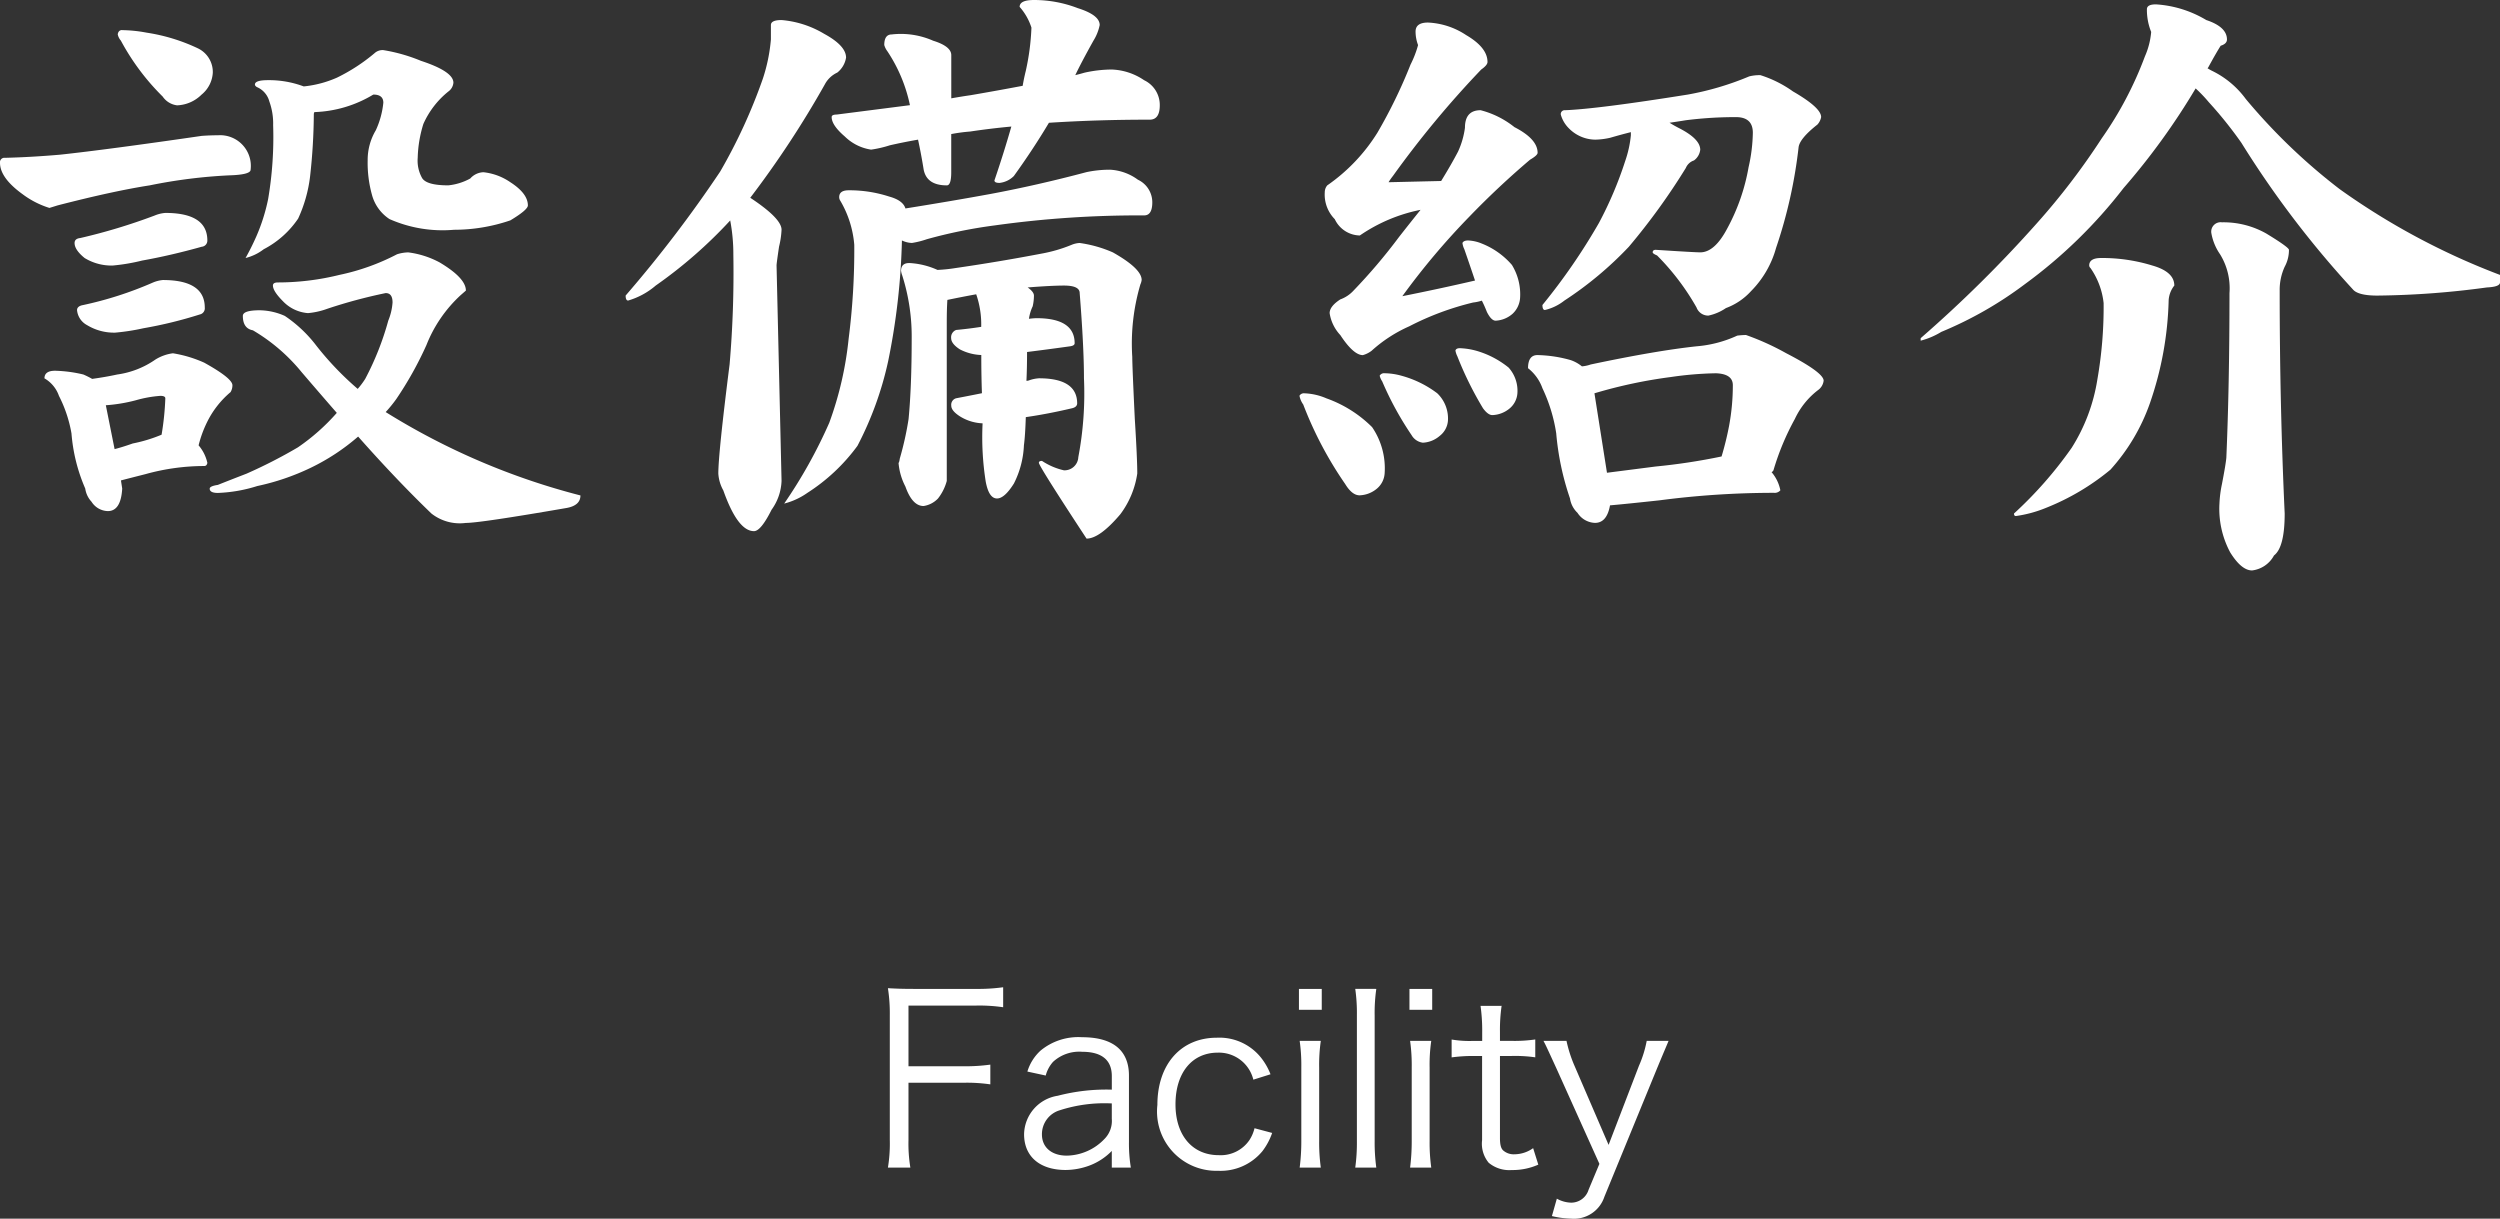 <svg xmlns="http://www.w3.org/2000/svg" width="116.953" height="57.01" viewBox="0 0 116.953 57.01"><rect x="0" y="0" width="116.953" height="57.01" fill="#333333" stroke="none"/><defs><style>.a{fill:#fff;}</style></defs><path class="a" d="M42.5,53.335a6.922,6.922,0,0,0,.088,1.288H41.538a6.922,6.922,0,0,0,.088-1.288V47.483a7.652,7.652,0,0,0-.088-1.254c.385.021.682.033,1.21.033h2.916a8.571,8.571,0,0,0,1.265-.077v.935a7.709,7.709,0,0,0-1.265-.078H42.5v2.839h2.574a8.419,8.419,0,0,0,1.255-.077v.924a7.7,7.7,0,0,0-1.255-.076H42.5Z"/><path class="a" d="M52.011,53.842A2.867,2.867,0,0,1,51,54.513a3.248,3.248,0,0,1-1.145.22c-1.21,0-1.947-.627-1.947-1.672a1.856,1.856,0,0,1,1.573-1.8,9.028,9.028,0,0,1,2.531-.286v-.637c0-.749-.473-1.134-1.386-1.134a1.806,1.806,0,0,0-1.365.473,1.553,1.553,0,0,0-.341.638l-.858-.186a2.181,2.181,0,0,1,.616-.98,2.772,2.772,0,0,1,1.936-.627c1.453,0,2.2.616,2.2,1.8v3.091a7.034,7.034,0,0,0,.088,1.21h-.891Zm0-2.222a6.8,6.8,0,0,0-2.432.319,1.167,1.167,0,0,0-.836,1.133c0,.6.451.99,1.166.99a2.489,2.489,0,0,0,1.76-.781,1.2,1.2,0,0,0,.342-.947Z"/><path class="a" d="M58.633,50.508a1.66,1.66,0,0,0-1.661-1.264c-1.21,0-1.981.945-1.981,2.42,0,1.452.793,2.376,2.025,2.376a1.624,1.624,0,0,0,1.43-.7,1.78,1.78,0,0,0,.242-.56l.825.22a3.042,3.042,0,0,1-.451.847,2.533,2.533,0,0,1-2.079.924,2.773,2.773,0,0,1-2.839-3.081c0-1.9,1.1-3.145,2.784-3.145a2.492,2.492,0,0,1,2.123,1.011,2.972,2.972,0,0,1,.385.7Z"/><path class="a" d="M61.833,46.262v.979H60.766v-.979Zm-.044,2.431a7.888,7.888,0,0,0-.077,1.243v3.443a8.666,8.666,0,0,0,.077,1.244H60.8a9.55,9.55,0,0,0,.077-1.244V49.936a8.084,8.084,0,0,0-.077-1.243Z"/><path class="a" d="M64.385,46.262a7.972,7.972,0,0,0-.077,1.243v5.886a8.711,8.711,0,0,0,.077,1.232H63.4a8.438,8.438,0,0,0,.077-1.232v-5.9a8.04,8.04,0,0,0-.077-1.232Z"/><path class="a" d="M67,46.262v.979H65.936v-.979Zm-.044,2.431a7.769,7.769,0,0,0-.077,1.243v3.443a8.524,8.524,0,0,0,.077,1.244h-.99a9.726,9.726,0,0,0,.076-1.244V49.936a8.226,8.226,0,0,0-.076-1.243Z"/><path class="a" d="M70.247,47.054a7.953,7.953,0,0,0-.077,1.221v.418H70.7a6.753,6.753,0,0,0,1.122-.066v.836A6.7,6.7,0,0,0,70.7,49.4H70.17v3.829c0,.318.044.483.143.583a.748.748,0,0,0,.54.187,1.521,1.521,0,0,0,.869-.287l.242.771a2.96,2.96,0,0,1-1.243.253,1.5,1.5,0,0,1-1.078-.341,1.393,1.393,0,0,1-.309-1.057V49.4H68.9a7.375,7.375,0,0,0-.991.066v-.836a4.992,4.992,0,0,0,.991.066h.439v-.418a8.346,8.346,0,0,0-.077-1.221Z"/><path class="a" d="M72.811,49.98c-.5-1.089-.5-1.089-.606-1.287h1.078a6.093,6.093,0,0,0,.374,1.166l1.595,3.7,1.42-3.7a5.253,5.253,0,0,0,.363-1.166h1.023c-.066.165-.253.595-.539,1.287l-2.464,6.007A1.5,1.5,0,0,1,73.5,57.01a4.244,4.244,0,0,1-.9-.121l.231-.814a1.446,1.446,0,0,0,.671.187.851.851,0,0,0,.814-.605l.506-1.21Z"/><path class="a" d="M10.2,6.328a1.437,1.437,0,0,1,1.524,1.611c0,.157-.333.245-1,.264A24.361,24.361,0,0,0,7,8.672q-1.7.264-4.307.937l-.381.118a4.136,4.136,0,0,1-1.259-.645Q0,8.32,0,7.617a.207.207,0,0,1,.234-.234q1.232-.03,2.578-.147Q5.01,7,9.434,6.357,9.814,6.329,10.2,6.328ZM2.578,17.344A6.23,6.23,0,0,1,3.9,17.52a3.988,3.988,0,0,1,.411.205q.643-.089,1.172-.205a4.1,4.1,0,0,0,1.787-.7,2.062,2.062,0,0,1,.82-.293,5.792,5.792,0,0,1,1.465.44q1.318.732,1.318,1.055a.611.611,0,0,1-.088.322,4.324,4.324,0,0,0-1.113,1.435,5.317,5.317,0,0,0-.381,1.055,1.884,1.884,0,0,1,.41.82c-.019.1-.069.147-.146.147a10.281,10.281,0,0,0-2.754.381q-.791.2-1.143.293l.059.381q-.06,1.055-.674,1.054a.932.932,0,0,1-.762-.439,1.141,1.141,0,0,1-.293-.615,8.046,8.046,0,0,1-.644-2.579,6.15,6.15,0,0,0-.586-1.757A1.524,1.524,0,0,0,2.08,17.7Q2.08,17.344,2.578,17.344ZM7.734,9.961Q9.7,9.961,9.7,11.25a.286.286,0,0,1-.263.293q-1.465.41-2.784.645a9.09,9.09,0,0,1-1.377.234,2.41,2.41,0,0,1-1.318-.352c-.312-.254-.469-.488-.469-.7q0-.206.264-.234a27.143,27.143,0,0,0,3.486-1.055A1.6,1.6,0,0,1,7.734,9.961ZM7.617,13.1q1.962,0,1.963,1.289a.294.294,0,0,1-.234.322,19.88,19.88,0,0,1-2.637.645,10.115,10.115,0,0,1-1.318.205,2.419,2.419,0,0,1-1.319-.352.886.886,0,0,1-.468-.7c0-.117.087-.2.263-.234a16.979,16.979,0,0,0,3.281-1.055A1.585,1.585,0,0,1,7.617,13.1Zm-2.256,7.91c.235-.059.517-.147.85-.264a7.015,7.015,0,0,0,1.348-.41,12.958,12.958,0,0,0,.175-1.7q0-.117-.234-.117a5.609,5.609,0,0,0-1.143.205,7.483,7.483,0,0,1-1.406.234Zm.352-19.6a6.471,6.471,0,0,1,1.142.117,8.614,8.614,0,0,1,2.4.733,1.226,1.226,0,0,1,.7,1.142,1.429,1.429,0,0,1-.527,1.026,1.712,1.712,0,0,1-1.143.5.953.953,0,0,1-.674-.41A10.977,10.977,0,0,1,5.654,1.9a.636.636,0,0,1-.146-.293C5.527,1.475,5.6,1.406,5.713,1.406ZM19.1,11.807a4.228,4.228,0,0,1,1.464.468q1.232.733,1.231,1.319l-.235.205a6.327,6.327,0,0,0-1.611,2.344,16.664,16.664,0,0,1-1.406,2.519,6.416,6.416,0,0,1-.5.615,32.494,32.494,0,0,0,9.111,3.9q0,.468-.644.586-4.044.7-4.717.7a2.144,2.144,0,0,1-1.611-.44q-1.642-1.581-3.428-3.6a9.979,9.979,0,0,1-2.227,1.465,11.062,11.062,0,0,1-2.49.849,6.915,6.915,0,0,1-1.846.323c-.254,0-.381-.069-.381-.2,0-.079.127-.137.381-.176q.587-.234,1.348-.528a23.141,23.141,0,0,0,2.4-1.23,9.761,9.761,0,0,0,1.817-1.611q-.792-.909-1.641-1.9a8.512,8.512,0,0,0-2.285-1.963c-.313-.058-.469-.283-.469-.673q0-.264.791-.264a2.973,2.973,0,0,1,1.172.264A6.2,6.2,0,0,1,14.8,16.172a14.271,14.271,0,0,0,1.934,2.021,3.755,3.755,0,0,0,.351-.468A13.33,13.33,0,0,0,18.164,15a2.729,2.729,0,0,0,.2-.85q0-.44-.322-.439a23.7,23.7,0,0,0-2.725.732,3.538,3.538,0,0,1-.908.205,1.8,1.8,0,0,1-1.172-.556q-.468-.47-.469-.733c0-.1.078-.146.235-.146a12.006,12.006,0,0,0,2.871-.352,10.438,10.438,0,0,0,2.7-.966A1.84,1.84,0,0,1,19.1,11.807ZM12.539,3.75a4.624,4.624,0,0,1,1.67.293,5.115,5.115,0,0,0,1.553-.41A8.475,8.475,0,0,0,17.52,2.49a.555.555,0,0,1,.41-.146,7.887,7.887,0,0,1,1.758.5q1.523.5,1.523,1.025a.564.564,0,0,1-.234.41A4.067,4.067,0,0,0,19.805,5.8a5.783,5.783,0,0,0-.264,1.582,1.664,1.664,0,0,0,.2.937q.2.352,1.231.352A2.69,2.69,0,0,0,22,8.35a.864.864,0,0,1,.615-.293,2.728,2.728,0,0,1,1.26.468q.819.528.82,1.084,0,.206-.82.7a8.124,8.124,0,0,1-2.637.44,6.133,6.133,0,0,1-3.017-.5A1.962,1.962,0,0,1,17.4,9.111,5.6,5.6,0,0,1,17.2,7.5a2.711,2.711,0,0,1,.381-1.406,4.01,4.01,0,0,0,.352-1.289c0-.254-.157-.381-.469-.381a5.675,5.675,0,0,1-2.754.82.23.23,0,0,0-.029.088,27.421,27.421,0,0,1-.176,2.93,6.55,6.55,0,0,1-.557,1.963,4.393,4.393,0,0,1-1.611,1.435,2.281,2.281,0,0,1-.85.41q.264-.468.5-1a8.7,8.7,0,0,0,.557-1.758,17.316,17.316,0,0,0,.234-3.457A3.028,3.028,0,0,0,12.6,4.746a1.01,1.01,0,0,0-.586-.674c-.059-.039-.088-.078-.088-.117Q11.924,3.75,12.539,3.75Z"/><path class="a" d="M36.562.938a4.624,4.624,0,0,1,1.993.644q1.024.557,1.025,1.113a1.12,1.12,0,0,1-.41.7,1.258,1.258,0,0,0-.586.557,45.639,45.639,0,0,1-3.486,5.3q1.464.966,1.464,1.494a4.03,4.03,0,0,1-.117.791q-.117.791-.117.879L36.562,22.5a2.448,2.448,0,0,1-.468,1.348q-.5,1-.821,1-.762,0-1.435-1.905a1.838,1.838,0,0,1-.234-.791q0-.937.527-5.1a50.126,50.126,0,0,0,.176-5.127,8.5,8.5,0,0,0-.147-1.612,21.539,21.539,0,0,1-3.486,3.047,3.477,3.477,0,0,1-1.289.7q-.117,0-.117-.234a59.041,59.041,0,0,0,4.423-5.8,25.338,25.338,0,0,0,1.993-4.336,7.973,7.973,0,0,0,.38-1.845V1.172Q36.064.938,36.562.938Zm15.352,7a2.411,2.411,0,0,1,1.318.469,1.168,1.168,0,0,1,.674,1.055q0,.615-.381.615a48.7,48.7,0,0,0-7,.469,22.828,22.828,0,0,0-3.164.644,4.023,4.023,0,0,1-.7.176,1.175,1.175,0,0,1-.468-.117,31.738,31.738,0,0,1-.645,5.654,15.793,15.793,0,0,1-1.436,3.955,8.736,8.736,0,0,1-2.343,2.2,3.3,3.3,0,0,1-1.084.5,22.968,22.968,0,0,0,2.109-3.78A16.172,16.172,0,0,0,39.7,15.85a32.763,32.763,0,0,0,.264-4.395A4.825,4.825,0,0,0,39.316,9.4a.312.312,0,0,1-.058-.175q0-.322.439-.323a6,6,0,0,1,1.9.293q.644.176.761.557,2.2-.352,3.955-.674,2.2-.41,4.512-1.025A5.263,5.263,0,0,1,51.914,7.939ZM41.719,1.611a3.744,3.744,0,0,1,1.933.293q.85.264.85.674V4.6c.332-.059.634-.108.908-.147q1.2-.206,2.432-.439.059-.353.146-.7a11.153,11.153,0,0,0,.264-2.022A2.725,2.725,0,0,0,47.7.322c0-.215.224-.322.674-.322A5.7,5.7,0,0,1,50.42.381q1.026.323,1.025.791a2.205,2.205,0,0,1-.293.732q-.587,1.055-.849,1.612c.156-.039.3-.078.439-.118A5.987,5.987,0,0,1,52,3.252a2.866,2.866,0,0,1,1.523.5,1.283,1.283,0,0,1,.733,1.172c0,.449-.157.674-.469.674q-2.462,0-4.717.146-.732,1.23-1.64,2.49a1.115,1.115,0,0,1-.674.323c-.157,0-.235-.039-.235-.117q.44-1.29.791-2.52-.966.089-1.933.234a7.8,7.8,0,0,0-.879.118V8.057c0,.41-.069.615-.205.615-.626,0-.986-.244-1.084-.733q-.117-.732-.264-1.406-.673.117-1.318.264A5.361,5.361,0,0,1,40.752,7a2.228,2.228,0,0,1-1.231-.615q-.615-.528-.615-.908c0-.079.078-.118.235-.118l3.427-.439A7.208,7.208,0,0,0,41.514,2.4a.91.91,0,0,1-.147-.293Q41.367,1.611,41.719,1.611Zm.82,10.694a3.645,3.645,0,0,1,1.318.322,7.278,7.278,0,0,0,.85-.088q2.022-.293,4.014-.674a6.882,6.882,0,0,0,1.406-.41,1.135,1.135,0,0,1,.381-.088,5.865,5.865,0,0,1,1.553.44q1.345.76,1.347,1.289a.67.67,0,0,1-.058.205,9.775,9.775,0,0,0-.381,3.4q0,.411.117,2.871.117,1.875.117,2.578a4.18,4.18,0,0,1-.791,1.905q-.966,1.141-1.582,1.142Q48.6,21.8,48.6,21.65c0-.058.048-.088.146-.088a3.085,3.085,0,0,0,1.025.44.647.647,0,0,0,.674-.615,15.994,15.994,0,0,0,.264-3.692q0-1.464-.2-3.984c0-.234-.245-.352-.733-.352q-.586,0-1.7.088.292.206.293.381a2.3,2.3,0,0,1-.058.5,2.054,2.054,0,0,0-.176.586,3.213,3.213,0,0,1,.351-.029q1.787,0,1.787,1.172c0,.078-.078.127-.234.146q-1.055.147-1.992.264,0,.762-.029,1.347a.319.319,0,0,0,.146-.029,1.717,1.717,0,0,1,.44-.088q1.785,0,1.787,1.172c0,.117-.088.2-.264.235q-1.114.262-2.139.41-.028.879-.088,1.318a4.338,4.338,0,0,1-.468,1.787q-.439.7-.791.7-.381,0-.528-.791a13.356,13.356,0,0,1-.146-2.724,2.155,2.155,0,0,1-1.055-.323c-.274-.175-.41-.341-.41-.5a.314.314,0,0,1,.234-.351q.615-.117,1.2-.235-.03-.819-.03-1.787a2.348,2.348,0,0,1-1-.263c-.274-.176-.41-.352-.41-.528a.364.364,0,0,1,.234-.381q.615-.058,1.172-.146a4.312,4.312,0,0,0-.234-1.523q-.645.117-1.348.263-.029.411-.029,1.084V22.5a2.3,2.3,0,0,1-.41.82,1.172,1.172,0,0,1-.674.352q-.528,0-.85-.908a2.9,2.9,0,0,1-.322-1.114c.019,0,.039-.068.059-.2a14.73,14.73,0,0,0,.41-1.845q.146-1.524.146-3.78a9.408,9.408,0,0,0-.439-2.929.933.933,0,0,1-.059-.235Q42.158,12.305,42.539,12.305Z"/><path class="a" d="M61.025,18.4a2.837,2.837,0,0,1,1.026.235,5.758,5.758,0,0,1,2.138,1.347,3.416,3.416,0,0,1,.586,2.168,1.015,1.015,0,0,1-.351.7,1.333,1.333,0,0,1-.82.322q-.352,0-.674-.528a17.587,17.587,0,0,1-1.963-3.72,1.028,1.028,0,0,1-.176-.41A.236.236,0,0,1,61.025,18.4ZM66.8,1.055a3.5,3.5,0,0,1,1.787.586q1,.585,1,1.259,0,.147-.293.352a45.932,45.932,0,0,0-4.131,4.98,2.844,2.844,0,0,0-.205.293l2.461-.058q.469-.762.791-1.377a3.882,3.882,0,0,0,.322-1.113q0-.821.733-.821a4.216,4.216,0,0,1,1.582.791q1.083.556,1.084,1.2c0,.079-.117.186-.352.323a38.832,38.832,0,0,0-2.842,2.666,33.735,33.735,0,0,0-3.134,3.72q1.758-.351,3.4-.732-.206-.615-.5-1.465a.9.9,0,0,1-.088-.293q.058-.117.264-.117a1.871,1.871,0,0,1,.644.146,3.622,3.622,0,0,1,1.407,1,2.636,2.636,0,0,1,.381,1.552,1.113,1.113,0,0,1-.352.733,1.293,1.293,0,0,1-.791.322c-.137,0-.273-.137-.41-.41a5.726,5.726,0,0,0-.235-.528,2.039,2.039,0,0,1-.41.088,13.243,13.243,0,0,0-2.988,1.114,6.6,6.6,0,0,0-1.758,1.142,1.2,1.2,0,0,1-.41.205q-.439,0-1.055-.937a1.922,1.922,0,0,1-.5-1.026q0-.321.5-.644a1.558,1.558,0,0,0,.616-.41,26.154,26.154,0,0,0,2.138-2.52q.528-.673,1-1.26a7.635,7.635,0,0,0-2.841,1.2,1.319,1.319,0,0,1-1.172-.762,1.642,1.642,0,0,1-.469-1.26.505.505,0,0,1,.117-.322,8.4,8.4,0,0,0,2.344-2.461,23.461,23.461,0,0,0,1.553-3.193,4.771,4.771,0,0,0,.351-.909,1.8,1.8,0,0,1-.117-.615Q66.211,1.055,66.8,1.055ZM64.775,17.461a3.1,3.1,0,0,1,.791.117,4.9,4.9,0,0,1,1.67.82,1.63,1.63,0,0,1,.5,1.29.989.989,0,0,1-.38.7,1.3,1.3,0,0,1-.792.322.709.709,0,0,1-.527-.352,14.958,14.958,0,0,1-1.377-2.519.8.8,0,0,1-.117-.264A.236.236,0,0,1,64.775,17.461Zm3.516-1.172a3.306,3.306,0,0,1,.762.117,4.262,4.262,0,0,1,1.523.791,1.626,1.626,0,0,1,.41,1.2,1.015,1.015,0,0,1-.351.7,1.333,1.333,0,0,1-.821.322c-.136,0-.283-.108-.439-.322a16.114,16.114,0,0,1-1.2-2.432.945.945,0,0,1-.088-.264C68.105,16.328,68.174,16.289,68.291,16.289Zm3.633.322a6.094,6.094,0,0,1,1.553.235,1.682,1.682,0,0,1,.527.293,1.656,1.656,0,0,0,.41-.088q3.046-.645,4.951-.85a5.63,5.63,0,0,0,1.905-.5,3.446,3.446,0,0,1,.41-.029,12.047,12.047,0,0,1,1.875.849q1.758.909,1.757,1.289a.632.632,0,0,1-.263.44A3.632,3.632,0,0,0,83.965,19.6a11.987,11.987,0,0,0-1,2.4.2.2,0,0,1-.088.088,1.857,1.857,0,0,1,.41.849.341.341,0,0,1-.293.118,41.019,41.019,0,0,0-5.361.351q-1.613.175-2.315.235-.146.819-.7.82a1.012,1.012,0,0,1-.82-.469,1.169,1.169,0,0,1-.352-.674,12.715,12.715,0,0,1-.644-3.047,7.519,7.519,0,0,0-.645-2.109,2.074,2.074,0,0,0-.674-.937Q71.484,16.611,71.924,16.611ZM82.354,3.516a5.411,5.411,0,0,1,1.523.761q1.319.762,1.318,1.2a.708.708,0,0,1-.175.351q-.82.645-.879,1.055A22.432,22.432,0,0,1,83.086,11.6a4.607,4.607,0,0,1-1.172,2.021,2.975,2.975,0,0,1-1.172.791,2.291,2.291,0,0,1-.82.352.582.582,0,0,1-.557-.381,11.349,11.349,0,0,0-1.845-2.432c-.137-.058-.206-.107-.206-.146,0-.078.049-.118.147-.118q1.817.119,2.08.118.673,0,1.26-1.114a9.352,9.352,0,0,0,1-2.871A7.694,7.694,0,0,0,82,6.211q0-.732-.791-.732a18.359,18.359,0,0,0-2.344.146q-.351.058-.762.117.235.147.469.264.967.5.967,1a.72.72,0,0,1-.293.5.621.621,0,0,0-.381.352A30.569,30.569,0,0,1,76.2,11.543a16.683,16.683,0,0,1-3.017,2.519,2.317,2.317,0,0,1-.909.44q-.117,0-.117-.234A28.373,28.373,0,0,0,74.8,10.43a17.612,17.612,0,0,0,1.23-2.9,5.158,5.158,0,0,0,.264-1.2V6.182q-.468.117-.967.263a3.407,3.407,0,0,1-.7.088,1.753,1.753,0,0,1-1.23-.527,1.453,1.453,0,0,1-.381-.645.181.181,0,0,1,.2-.205q1.524-.058,5.742-.732a13.564,13.564,0,0,0,2.871-.85A1.977,1.977,0,0,1,82.354,3.516Zm-7.178,18.6,2.285-.293a28.428,28.428,0,0,0,3.076-.469,14.014,14.014,0,0,0,.352-1.435,10.328,10.328,0,0,0,.175-1.9q0-.528-.791-.557a16.288,16.288,0,0,0-2.109.176,22.551,22.551,0,0,0-3.574.761Z"/><path class="a" d="M100.869.205a5.213,5.213,0,0,1,2.344.733q.966.321.967.908c0,.136-.1.234-.293.293q-.206.323-.557.966a.3.3,0,0,1-.059.088,2.066,2.066,0,0,0,.206.118,4.263,4.263,0,0,1,1.582,1.318,27.4,27.4,0,0,0,4.394,4.219,32.912,32.912,0,0,0,7.5,4.013v.352q0,.206-.615.234a40.4,40.4,0,0,1-5.127.381c-.606,0-.986-.1-1.143-.293a45.733,45.733,0,0,1-5.214-6.855,19.065,19.065,0,0,0-1.524-1.9,6.692,6.692,0,0,0-.615-.644,31.977,31.977,0,0,1-3.369,4.658A22.883,22.883,0,0,1,94.717,13.3a17.771,17.771,0,0,1-3.9,2.226,3.551,3.551,0,0,1-.966.411V15.82A59.5,59.5,0,0,0,95.3,10.43,32.47,32.47,0,0,0,98.32,6.475a16.96,16.96,0,0,0,2.022-3.838,3.585,3.585,0,0,0,.293-1.143,2.736,2.736,0,0,1-.2-1.055Q100.43.2,100.869.205ZM98.291,12.07a7.947,7.947,0,0,1,2.4.352q1.026.293,1.026.937a1.236,1.236,0,0,0-.264.674,15.838,15.838,0,0,1-.879,4.834,9.153,9.153,0,0,1-1.846,3.106,11.2,11.2,0,0,1-3.017,1.787,5.818,5.818,0,0,1-1.406.381c-.059,0-.088-.039-.088-.118a18.731,18.731,0,0,0,2.7-3.076,8.432,8.432,0,0,0,1.2-3.193,19.679,19.679,0,0,0,.293-3.574,3.51,3.51,0,0,0-.615-1.641.169.169,0,0,1-.059-.117C97.734,12.188,97.92,12.07,98.291,12.07Zm5.654-1.67a4.059,4.059,0,0,1,2.08.528q1.056.643,1.055.761a1.64,1.64,0,0,1-.2.791,2.59,2.59,0,0,0-.234,1.114q0,5.331.234,10.429,0,1.582-.5,1.963a1.344,1.344,0,0,1-1.025.7q-.5,0-1.026-.849a4.315,4.315,0,0,1-.5-2.285,5.432,5.432,0,0,1,.117-.909q.175-.907.205-1.23.147-3.427.147-7.7a3.031,3.031,0,0,0-.44-1.816,2.477,2.477,0,0,1-.41-1A.44.44,0,0,1,103.945,10.4Z"/></svg>